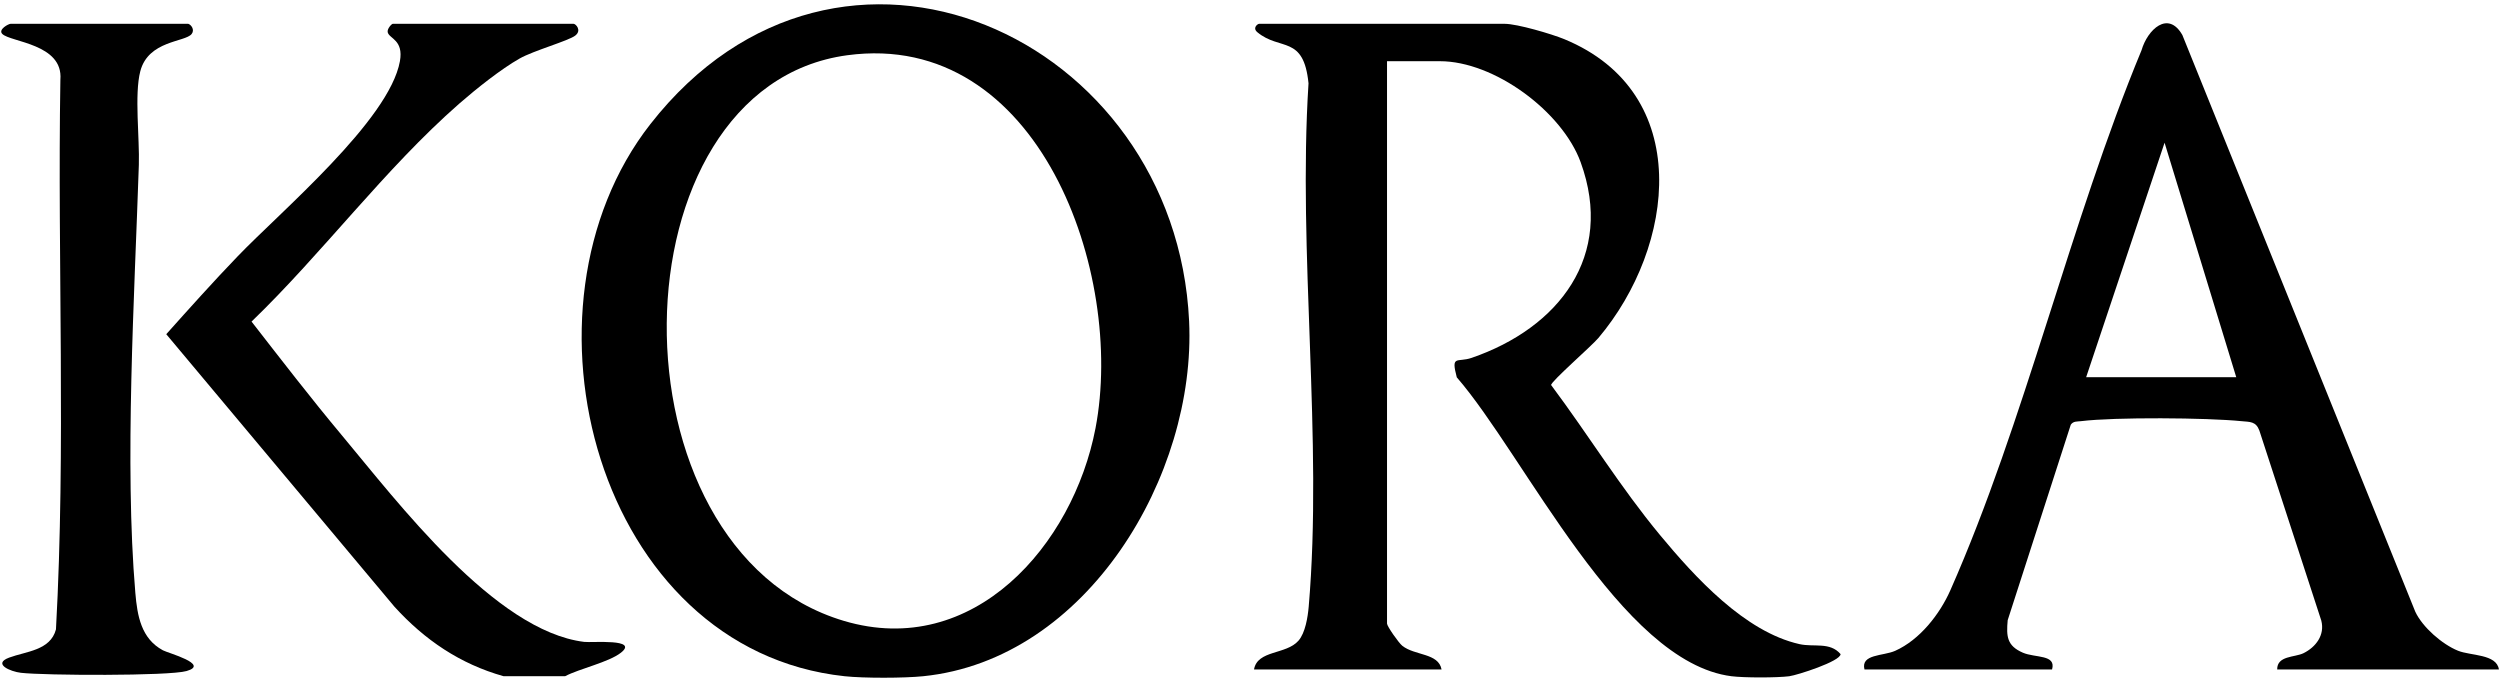 <svg width="549" height="149" viewBox="0 0 549 149" fill="none" xmlns="http://www.w3.org/2000/svg">
<path d="M202.72 148.5C198.51 148.93 189.68 148.95 185.49 148.5C131.14 142.69 111.18 67.72 142.82 27.26C184.31 -25.79 258.18 7.87 261.13 70.53C262.72 104.27 238.8 144.84 202.72 148.5ZM186.06 12.13C134.02 19.15 132.63 120.67 185.33 136.35C213.77 144.81 235.65 119.68 240.57 94.05C247.08 60.13 228.21 6.45 186.06 12.13Z" fill="black"/>
<path d="M392.96 148.5C390.18 148.85 383.01 148.85 380.23 148.5C355.91 145.42 334.8 100.01 319.91 82.86C318.58 77.84 320 79.67 323.16 78.59C342.28 72.02 354.62 56.25 347.11 35.62C343.05 24.49 328.16 13.44 316.2 13.44H304.59V136.94C304.59 137.53 307.15 141.18 307.94 141.81C310.71 144.02 315.89 143.36 316.57 147.02H275.38C276.13 142.71 282.43 143.8 285.14 140.7C286.65 138.98 287.19 135.51 287.39 133.24C290.54 96.56 284.98 55.45 287.35 18.3C286.28 7.62 281.13 11.23 276.13 7.09C274.97 6.13 276.18 5.23 276.5 5.23H330.43C333.17 5.23 340.72 7.45 343.52 8.6C372.09 20.39 367.96 54.14 351 74.23C349.49 76.02 340.51 83.84 340.63 84.56C348.73 95.39 355.89 107.08 364.54 117.5C372.19 126.72 383.14 138.75 395.17 141.45C398.33 142.16 401.85 140.91 404.19 143.64C404.21 145.22 394.63 148.28 392.97 148.49L392.96 148.5Z" fill="black"/>
<path d="M110.6 148.5C101.04 145.81 93.26 140.54 86.61 133.22L36.51 73.39C41.63 67.67 46.84 61.85 52.16 56.32C61.64 46.44 85.48 26.41 87.82 13.45C88.67 8.73 85.47 8.52 85.14 7.08C84.97 6.35 85.99 5.23 86.26 5.23H125.96C126.44 5.23 127.81 6.67 126.32 7.82C124.83 8.97 117.17 11.12 114.13 12.84C110 15.17 104.48 19.59 100.86 22.75C84.47 37.11 70.93 55.49 55.24 70.62C61.73 78.96 68.24 87.42 75.02 95.53C87.31 110.22 108.65 138.55 128.29 140.96C130.02 141.17 140.36 140.19 136.36 143.33C133.66 145.45 127.25 146.83 124.09 148.5H110.61H110.6Z" fill="black"/>
<path d="M548.75 147.01H500.07C500.04 143.95 503.92 144.39 505.85 143.44C508.56 142.1 510.59 139.44 509.75 136.26L496.16 94.56C495.4 92.5 494.08 92.67 492.25 92.49C484.58 91.72 464.46 91.57 456.96 92.49C456.14 92.59 455.3 92.45 454.74 93.27L440.89 136.19C440.57 139.77 440.72 141.81 444.22 143.33C446.95 144.51 451.59 143.68 450.63 147.02H409.44C408.57 143.6 413.54 144.1 416.18 142.92C421.58 140.51 425.97 134.89 428.3 129.62C444.71 92.47 454.61 48.86 470.29 11.01C471.59 6.53 476.11 2.18 479.25 7.7L530.4 134.34C531.99 137.74 536.31 141.5 539.78 142.9C542.55 144.03 548.26 143.59 548.76 147.01H548.75ZM491.08 82.83L475.34 31.34L458.12 82.83H491.08Z" fill="black"/>
<path d="M41.32 5.22C41.98 5.41 42.82 6.54 42.08 7.47C40.66 9.27 32.58 8.86 30.81 15.64C29.48 20.71 30.68 30.45 30.49 36.21C29.54 65.03 27.31 101.84 29.72 130.19C30.15 135.24 31 140.24 35.78 142.81C36.93 143.43 46.16 145.88 40.97 147.36C37.06 148.48 9.67 148.34 4.61 147.75C2.27 147.48 -1.69 145.79 2.01 144.41C5.71 143.03 11.07 142.86 12.29 138.21C14.49 98.2 12.6 57.69 13.26 17.5C13.94 9.61 2.31 9.27 0.5 7.45C-0.46 6.48 1.87 5.22 2.37 5.22H41.32Z" fill="black"/>
</svg>
